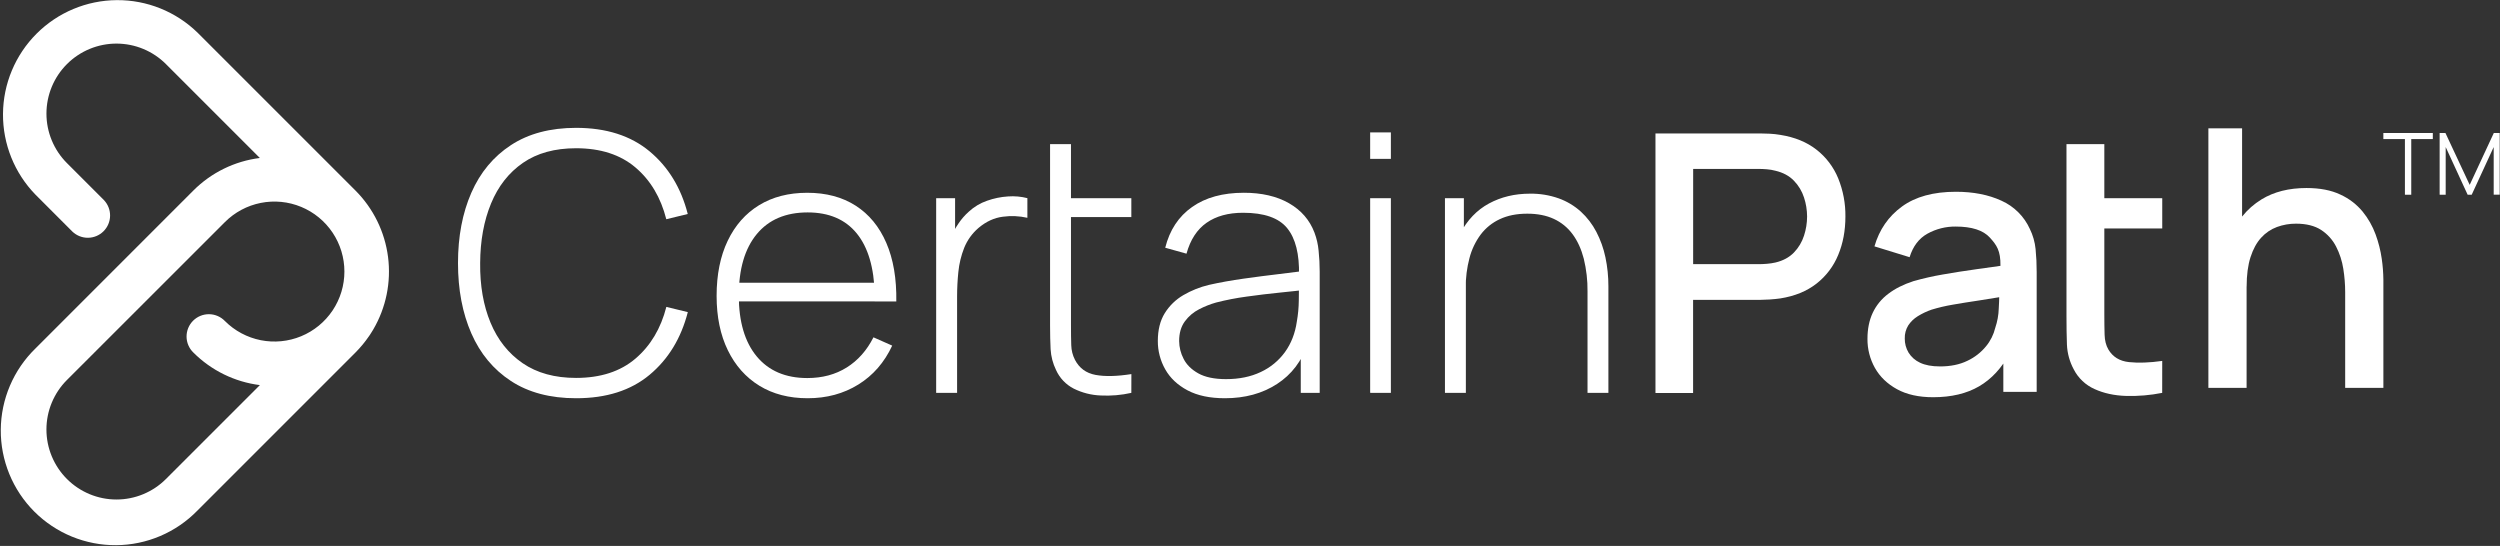 <svg width="2679" height="585" viewBox="0 0 2679 585" fill="none" xmlns="http://www.w3.org/2000/svg">
<rect x="0" y="0" width="2679" height="585" fill="#333333" stroke="none"/>
<path d="M211.62 547.06L380.84 377.84C386.213 372.453 391.077 366.582 395.37 360.3C395.7 359.82 396.04 359.35 396.37 358.87C396.81 358.21 397.22 357.53 397.64 356.87C398.36 355.74 399.08 354.62 399.75 353.48L399.96 353.12C413.703 329.668 419.283 302.321 415.825 275.36C412.367 248.398 400.067 223.345 380.85 204.12L211.62 34.91C188.486 12.405 157.422 -0.087 125.148 0.137C92.874 0.361 61.986 13.282 39.166 36.106C16.346 58.929 3.43 89.82 3.212 122.094C2.994 154.368 15.491 185.43 38 208.56L77.5 248.1C82.007 252.446 88.04 254.849 94.3 254.793C100.561 254.736 106.549 252.223 110.976 247.796C115.403 243.369 117.916 237.381 117.972 231.12C118.029 224.86 115.626 218.827 111.28 214.32L71.74 174.78C64.774 167.813 59.248 159.543 55.479 150.441C51.709 141.339 49.769 131.583 49.77 121.731C49.77 111.88 51.711 102.124 55.481 93.023C59.252 83.921 64.778 75.651 71.745 68.685C78.712 61.719 86.982 56.194 96.084 52.424C105.186 48.654 114.942 46.714 124.794 46.715C134.645 46.715 144.401 48.656 153.502 52.426C162.604 56.197 170.874 61.723 177.84 68.69L278.44 169.29C251.471 172.672 226.399 184.95 207.19 204.18L38 373.41C26.34 384.753 17.051 398.299 10.671 413.262C4.29 428.225 0.947 444.306 0.834 460.573C0.721 476.839 3.841 492.965 10.014 508.015C16.186 523.065 25.287 536.739 36.788 548.242C48.289 559.745 61.961 568.849 77.01 575.023C92.059 581.198 108.185 584.321 124.451 584.211C140.717 584.101 156.799 580.76 171.763 574.383C186.728 568.005 200.275 558.718 211.62 547.06ZM71.74 513.29C64.77 506.325 59.242 498.055 55.47 488.952C51.697 479.85 49.756 470.093 49.756 460.24C49.756 450.387 51.697 440.63 55.47 431.528C59.242 422.425 64.77 414.155 71.74 407.19L241 238C251.485 227.502 264.849 220.349 279.4 217.448C293.951 214.547 309.036 216.026 322.746 221.7C336.456 227.374 348.174 236.987 356.42 249.323C364.665 261.658 369.066 276.162 369.066 291C369.066 305.838 364.665 320.342 356.42 332.677C348.174 345.013 336.456 354.626 322.746 360.3C309.036 365.974 293.951 367.454 279.4 364.552C264.849 361.651 251.485 354.498 241 344C238.797 341.715 236.161 339.893 233.245 338.638C230.33 337.384 227.194 336.723 224.02 336.694C220.847 336.666 217.699 337.27 214.761 338.471C211.824 339.672 209.155 341.447 206.911 343.691C204.667 345.935 202.892 348.604 201.691 351.541C200.49 354.479 199.886 357.627 199.914 360.8C199.943 363.974 200.604 367.11 201.858 370.025C203.113 372.941 204.935 375.577 207.22 377.78C226.433 397.01 251.508 409.288 278.48 412.67L177.84 513.29C170.875 520.26 162.605 525.788 153.502 529.56C144.4 533.333 134.643 535.274 124.79 535.274C114.937 535.274 105.18 533.333 96.078 529.56C86.975 525.788 78.705 520.26 71.74 513.29Z" fill="white"/>
<path d="M617.3 426.75C589.613 426.75 566.37 420.603 547.57 408.31C528.77 396.017 514.607 378.987 505.08 357.22C495.553 335.46 490.79 310.353 490.79 281.9C490.79 253.447 495.553 228.337 505.08 206.57C514.6 184.81 528.763 167.78 547.57 155.48C566.377 143.18 589.62 137.02 617.3 137C649.613 137 675.847 145.37 696 162.11C716.153 178.85 729.82 201.253 737 229.32L714 234.92C708.08 211.587 697.04 193.077 680.88 179.39C664.72 165.703 643.527 158.86 617.3 158.86C594.5 158.86 575.54 164.077 560.42 174.51C545.3 184.943 533.903 199.44 526.23 218C518.557 236.547 514.66 257.86 514.54 281.94C514.28 306.02 517.983 327.297 525.65 345.77C533.317 364.243 544.81 378.73 560.13 389.23C575.463 399.73 594.52 404.977 617.3 404.97C643.56 404.97 664.773 398.08 680.94 384.3C697.107 370.52 708.147 352.043 714.06 328.87L737.06 334.47C729.84 362.537 716.173 384.943 696.06 401.69C675.947 418.437 649.693 426.79 617.3 426.75Z" fill="white"/>
<path d="M865.48 426.75C845.52 426.75 828.267 422.277 813.72 413.33C799.173 404.383 787.907 391.7 779.92 375.28C771.92 358.86 767.92 339.45 767.92 317.05C767.92 294.263 771.877 274.597 779.79 258.05C787.703 241.503 798.907 228.787 813.4 219.9C827.893 211.02 845.117 206.58 865.07 206.58C885.277 206.58 902.563 211.183 916.93 220.39C931.297 229.597 942.24 242.89 949.76 260.27C957.293 277.657 960.867 298.583 960.48 323.05H937.33V315.32C936.663 286.733 930.227 264.973 918.02 250.04C905.813 235.107 888.3 227.637 865.48 227.63C841.92 227.63 823.733 235.39 810.92 250.91C798.107 266.43 791.7 288.347 791.7 316.66C791.7 344.74 798.107 366.5 810.92 381.94C823.733 397.38 841.793 405.107 865.1 405.12C881.193 405.12 895.26 401.353 907.3 393.82C919.34 386.287 928.907 375.503 936 361.47L956.09 370.36C947.723 388.36 935.62 402.263 919.78 412.07C903.94 421.877 885.84 426.77 865.48 426.75ZM783.21 323V303H948V323H783.21Z" fill="white"/>
<path d="M1003.19 421V212.36H1023.47V262.36L1018.47 255.79C1020.74 249.961 1023.69 244.42 1027.26 239.28C1030.36 234.689 1034.03 230.503 1038.17 226.82C1043.8 221.616 1050.44 217.636 1057.68 215.13C1064.96 212.535 1072.57 210.977 1080.28 210.5C1087.22 209.989 1094.2 210.607 1100.94 212.33V233.39C1092.33 231.436 1083.43 231.043 1074.68 232.23C1065.41 233.39 1056.72 237.39 1048.6 244.23C1041.78 250.049 1036.48 257.442 1033.15 265.77C1029.92 274.008 1027.84 282.653 1026.97 291.46C1026.08 300.155 1025.63 308.89 1025.62 317.63V421H1003.19Z" fill="white"/>
<path d="M1126.59 232.64V212.36H1212.34V232.64H1126.59ZM1212.34 421C1201.57 423.422 1190.53 424.364 1179.51 423.8C1169.47 423.424 1159.63 420.922 1150.63 416.46C1142.21 412.148 1135.5 405.093 1131.63 396.46C1128.25 389.511 1126.28 381.963 1125.83 374.25C1125.45 366.777 1125.26 358.213 1125.25 348.56V154.42H1147.66V348.14C1147.66 356.9 1147.76 364.143 1147.95 369.87C1148.09 375.353 1149.45 380.735 1151.95 385.62C1156.58 394.5 1163.91 399.873 1173.95 401.74C1183.99 403.607 1196.8 403.32 1212.39 400.88L1212.34 421Z" fill="white"/>
<path d="M1312.59 426.75C1296.49 426.75 1283.13 423.92 1272.5 418.26C1261.87 412.6 1253.92 405.097 1248.65 395.75C1243.39 386.484 1240.66 375.996 1240.73 365.34C1240.73 353.493 1243.21 343.577 1248.17 335.59C1253.12 327.62 1259.95 320.986 1268.06 316.27C1276.64 311.267 1285.92 307.56 1295.59 305.27C1307.05 302.69 1319.41 300.467 1332.67 298.6C1345.93 296.733 1358.6 295.093 1370.67 293.68C1382.67 292.26 1392.49 291.037 1400.12 290.01L1392.01 294.84C1392.52 272.313 1388.31 255.54 1379.36 244.52C1370.41 233.5 1354.66 227.993 1332.09 228C1316.25 228 1303.21 231.573 1292.98 238.72C1282.75 245.867 1275.57 256.907 1271.44 271.84L1248.65 265.47C1253.41 246.537 1263 231.987 1277.43 221.82C1291.86 211.653 1310.34 206.567 1332.87 206.56C1352.05 206.56 1368.18 210.293 1381.25 217.76C1394.32 225.227 1403.43 235.723 1408.58 249.25C1410.93 255.49 1412.42 262.019 1413.02 268.66C1413.79 276.068 1414.18 283.512 1414.18 290.96V421H1393.9V366.11L1401.43 368.04C1395.12 386.84 1384.12 401.327 1368.43 411.5C1352.74 421.673 1334.13 426.757 1312.59 426.75ZM1313.74 406.28C1327.9 406.28 1340.33 403.737 1351.02 398.65C1361.38 393.844 1370.33 386.462 1377.02 377.21C1383.65 368.01 1387.87 357.163 1389.67 344.67C1391 337.208 1391.71 329.649 1391.79 322.07C1391.92 313.957 1391.99 307.957 1391.99 304.07L1401.64 310.25C1393.27 311.277 1383.27 312.37 1371.64 313.53C1360.01 314.69 1348.13 316.12 1336 317.82C1324.94 319.294 1313.97 321.421 1303.16 324.19C1296.84 325.974 1290.73 328.403 1284.91 331.44C1278.87 334.515 1273.65 338.969 1269.65 344.44C1265.59 349.98 1263.56 357 1263.57 365.5C1263.64 372.094 1265.26 378.58 1268.3 384.43C1271.45 390.737 1276.7 395.95 1284.04 400.07C1291.38 404.19 1301.28 406.26 1313.74 406.28Z" fill="white"/>
<path d="M1468.26 170.26V141.87H1490.47V170.26H1468.26ZM1468.26 420.96V212.36H1490.47V421L1468.26 420.96Z" fill="white"/>
<path d="M1548.41 421V212.36H1568.69V259.3H1570.82V421H1548.41ZM1701.19 421V312.41C1701.33 300.572 1699.98 288.764 1697.19 277.26C1694.52 266.96 1690.52 258.203 1685.19 250.99C1679.99 243.906 1673.08 238.259 1665.1 234.58C1657.05 230.84 1647.55 228.973 1636.61 228.98C1625.28 228.98 1615.46 230.943 1607.15 234.87C1599.07 238.609 1592.04 244.279 1586.68 251.38C1581.09 258.928 1577.02 267.485 1574.68 276.58C1571.94 286.949 1570.6 297.636 1570.68 308.36L1553.1 306.23C1553.1 283.697 1556.93 265.123 1564.59 250.51C1572.25 235.897 1582.58 225.08 1595.59 218.06C1608.6 211.04 1623.21 207.533 1639.44 207.54C1649.92 207.371 1660.35 209.064 1670.24 212.54C1679.01 215.677 1687.09 220.505 1694 226.75C1700.76 232.939 1706.38 240.263 1710.61 248.39C1715.1 257.006 1718.39 266.199 1720.37 275.71C1722.53 285.935 1723.59 296.36 1723.56 306.81V421H1701.19Z" fill="white"/>
<path d="M1774 421.17V143H1886.41C1889.12 143 1892.41 143.1 1896.41 143.29C1900.23 143.468 1904.04 143.886 1907.81 144.54C1923.26 146.987 1936.17 152.27 1946.54 160.39C1956.84 168.419 1964.86 179.002 1969.81 191.09C1975.09 204.106 1977.72 218.045 1977.54 232.09C1977.54 247.157 1974.96 260.87 1969.81 273.23C1964.86 285.321 1956.84 295.907 1946.54 303.94C1936.17 312.047 1923.26 317.327 1907.81 319.78C1904.2 320.287 1900.37 320.673 1896.32 320.94C1892.26 321.2 1888.94 321.32 1886.32 321.32H1814.32V421.17H1774ZM1814.37 283.07H1884.87C1887.44 283.07 1890.3 282.95 1893.46 282.68C1896.49 282.451 1899.5 282 1902.46 281.33C1910.7 279.403 1917.33 275.833 1922.36 270.62C1927.32 265.504 1931.03 259.304 1933.19 252.51C1935.35 245.9 1936.46 238.993 1936.48 232.04C1936.46 225.119 1935.35 218.245 1933.19 211.67C1931.02 204.919 1927.32 198.759 1922.38 193.67C1917.36 188.457 1910.73 184.883 1902.48 182.95C1899.53 182.162 1896.52 181.647 1893.48 181.41C1890.32 181.15 1887.46 181.02 1884.89 181.02H1814.39L1814.37 283.07Z" fill="white"/>
<path d="M2071.66 425.67C2056.21 425.67 2043.27 422.807 2032.84 417.08C2022.41 411.353 2014.53 403.757 2009.18 394.29C2003.83 384.772 2001.07 374.018 2001.18 363.1C2001.18 352.54 2003.05 343.267 2006.78 335.28C2010.56 327.238 2016.26 320.247 2023.38 314.92C2030.71 309.307 2039.71 304.767 2050.38 301.3C2060.74 298.353 2071.25 295.966 2081.86 294.15C2093.58 292.09 2105.91 290.16 2118.86 288.36C2131.81 286.56 2130.94 286.694 2143.68 284.888C2143.94 268.534 2139.53 262.57 2132.38 254.65C2125.23 246.73 2112.97 242.773 2095.59 242.78C2085.05 242.674 2074.67 245.303 2065.45 250.41C2056.31 255.503 2049.94 263.903 2046.33 275.61L2008.67 264.02C2013.82 246.133 2023.64 231.907 2038.12 221.34C2052.6 210.773 2071.88 205.493 2095.97 205.5C2114.64 205.5 2130.89 208.687 2144.74 215.06C2158.23 221.085 2169.05 231.837 2175.16 245.29C2178.5 252.072 2180.59 259.398 2181.34 266.92C2182.14 275.072 2182.53 283.259 2182.5 291.45V419.92H2146.77V372.17L2153.72 378.35C2145.09 394.35 2134.12 406.23 2120.79 413.99C2107.46 421.75 2091.09 425.643 2071.66 425.67ZM2078.81 392.67C2090.27 392.67 2100.12 390.64 2108.36 386.58C2116.07 382.947 2122.87 377.638 2128.26 371.04C2133 365.302 2136.36 358.562 2138.11 351.33C2140.4 344.604 2141.67 337.572 2141.87 330.47C2142.19 322.75 2142.35 323.14 2142.35 318.5C2129.6 320.433 2131.15 320.433 2120.72 321.98C2110.29 323.527 2100.86 325.04 2092.43 326.52C2084.82 327.805 2077.3 329.575 2069.92 331.82C2064.75 333.599 2059.8 335.946 2055.15 338.82C2051.06 341.312 2047.56 344.675 2044.91 348.67C2042.3 352.899 2040.99 357.803 2041.15 362.77C2041.09 368.041 2042.47 373.228 2045.15 377.77C2048.1 382.553 2052.4 386.351 2057.51 388.68C2063.08 391.333 2070.18 392.657 2078.81 392.65V392.67Z" fill="white"/>
<path d="M2217.06 244.81V212.36H2317.06V244.81H2217.06ZM2317 421C2304.29 423.538 2291.33 424.638 2278.37 424.28C2265.75 423.9 2254.48 421.453 2244.57 416.94C2234.88 412.647 2226.97 405.146 2222.17 395.7C2217.8 387.57 2215.32 378.554 2214.93 369.33C2214.6 360.39 2214.44 350.25 2214.44 338.91V154.42H2255V336.94C2255 345.313 2255.1 352.59 2255.29 358.77C2255.48 364.95 2256.82 370.163 2259.29 374.41C2263.96 382.41 2271.33 386.95 2281.41 388.03C2291.49 389.11 2303.37 388.69 2317.04 386.77L2317 421Z" fill="white"/>
<path d="M2366.5 415.67V137.5H2402.62V232.067L2404 239.68L2402.62 287.58H2407.45V415.67H2366.5ZM2513.09 415.67V313.07C2513.08 304.697 2512.41 296.338 2511.09 288.07C2509.81 279.756 2507.2 271.702 2503.36 264.22C2499.67 256.997 2494.16 250.866 2487.36 246.44C2480.47 241.94 2471.49 239.687 2460.42 239.68C2453.43 239.643 2446.5 240.855 2439.94 243.26C2433.46 245.668 2427.66 249.61 2423.04 254.75C2418.21 260.03 2414.42 266.983 2411.65 275.61C2408.88 284.237 2407.5 294.73 2407.5 307.09L2385.5 284C2385.5 265.067 2385.88 262.03 2392.96 247.55C2395.59 242.009 2398.84 236.819 2402.62 232.067C2408.41 224.793 2415.46 218.547 2423.47 213.65C2436.74 205.537 2452.77 201.48 2471.57 201.48C2485.99 201.48 2498.09 203.813 2507.88 208.48C2517.1 212.663 2525.26 218.882 2531.73 226.67C2537.74 234.033 2542.48 242.356 2545.73 251.29C2548.83 259.728 2551.03 268.47 2552.29 277.37C2553.37 284.79 2553.95 292.273 2554.03 299.77V415.67H2513.09Z" fill="white"/>
<path d="M2577.11 208.64V149H2554V142.52H2607V149H2583.9V208.67L2577.11 208.64Z" fill="white"/>
<path d="M2614.32 208.64V142.49H2620.52L2646.52 198.12L2672.38 142.49H2678.68V208.59H2672.24V157.59L2648.68 208.67H2644.32L2620.8 157.59V208.67L2614.32 208.64Z" fill="white"/>
</svg>
